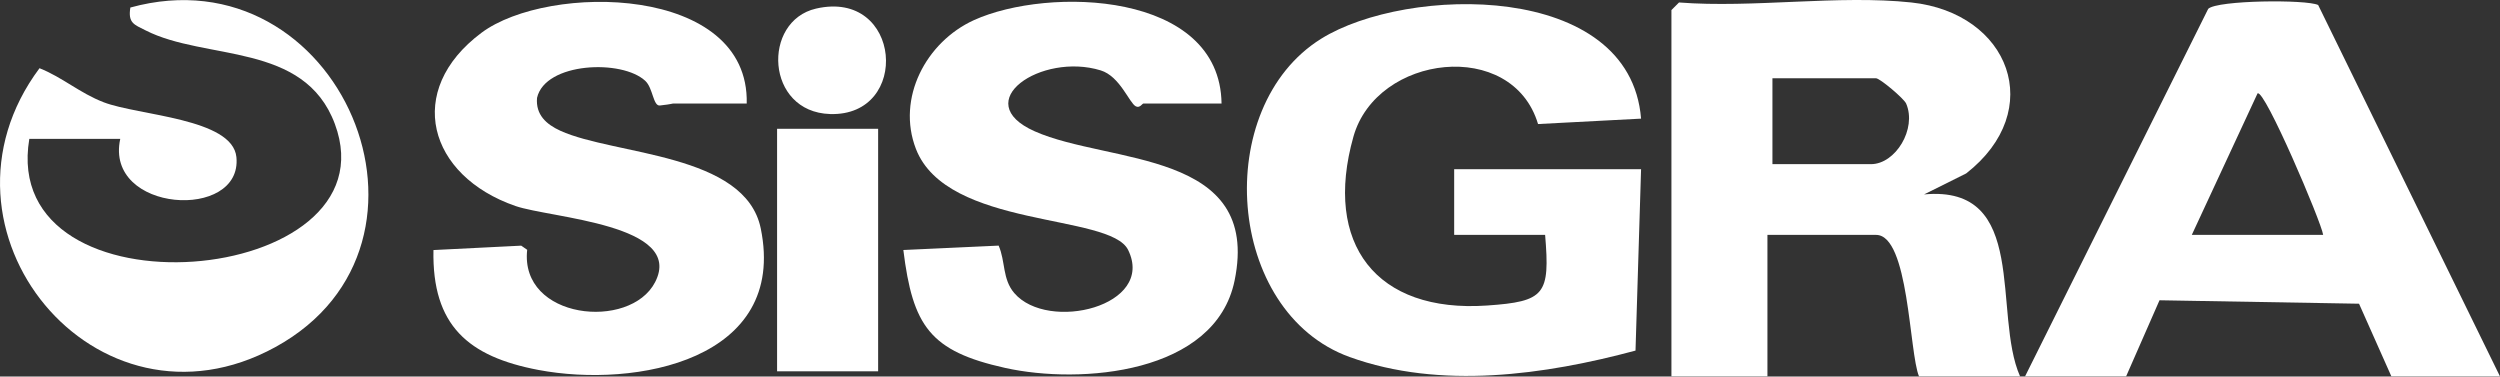 <svg width="332" height="50" viewBox="0 0 332 50" fill="none" xmlns="http://www.w3.org/2000/svg">
<rect x="0" y="0" width="332" height="50" fill="#333333" stroke="none"/>
<g clip-path="url(#clip0_613_3377)">
<path d="M253.831 0.329C266.882 1.725 271.854 14.654 261.104 23.035L255.515 25.819C269.532 24.511 264.573 41.634 268.264 49.981H254.844C253.529 46.855 253.516 31.194 249.141 31.194H234.715V49.981H221.966V1.335L222.973 0.329C232.829 1.094 244.176 -0.704 253.838 0.329H253.831ZM235.379 21.8H248.463C251.717 21.8 254.576 17.117 253.14 13.762C252.851 13.091 249.651 10.394 249.134 10.394H235.379V21.8Z" fill="white"/>
<path d="M217.934 22.471L217.196 46.559C205.172 49.787 191.262 51.766 179.232 47.411C162.739 41.447 160.867 14.232 175.447 5.147C186.807 -1.932 216.458 -2.55 217.934 15.755L204.252 16.473C200.837 5.039 182.821 7.193 179.735 18.15C175.716 32.408 182.761 41.581 197.469 40.574C205.205 40.044 205.849 39.098 205.192 31.194H193.114V22.471H217.94H217.934Z" fill="white"/>
<path d="M332 49.981H317.574L313.28 40.333L286.783 39.876L282.348 49.981H268.928L293.251 1.174C294.459 0.014 306.295 -0.087 307.851 0.664L332 49.988V49.981ZM308.516 31.194C308.288 29.516 300.706 11.715 299.8 12.406L291.07 31.194H308.516Z" fill="white"/>
<path d="M162.242 13.749H151.842C151.695 13.749 151.366 14.399 150.829 14.118C149.964 13.668 148.729 10.132 146.173 9.347C138.295 6.925 128.566 13.507 137.41 17.439C147.293 21.827 167.536 19.861 163.953 37.266C161.404 49.666 143.502 51.082 133.491 48.861C123.48 46.64 121.212 43.292 119.964 33.2L132.619 32.617C133.538 34.71 133.095 37.052 134.699 38.924C139.181 44.137 153.473 40.668 149.816 33.194C147.421 28.295 125.748 30.402 121.635 19.774C119.031 13.037 122.984 5.563 129.344 2.671C139.221 -1.805 162.021 -1.181 162.222 13.742L162.242 13.749Z" fill="white"/>
<path d="M99.171 13.749H89.441C89.207 13.749 89.321 13.822 87.63 14.01C86.737 14.111 86.717 11.709 85.717 10.763C82.644 7.837 72.398 8.253 71.318 12.997C71.124 15.232 72.539 16.506 74.418 17.365C81.564 20.626 98.976 20.311 101.029 30.342C104.612 47.834 84.416 51.572 71.506 49.129C62.179 47.358 57.362 43.225 57.563 33.207L69.218 32.623L70.01 33.173C68.997 42.433 83.678 43.916 86.999 37.468C90.965 29.778 73.11 28.973 68.447 27.356C56.879 23.344 53.651 12.038 63.938 4.355C72.801 -2.268 99.546 -2.039 99.164 13.749H99.171Z" fill="white"/>
<path d="M3.892 18.445C-0.208 42.788 52.571 38.226 44.466 16.453C40.4 5.542 27.295 8.099 19.317 4.026C17.814 3.261 16.976 3.066 17.311 1C45.103 -6.656 61.676 32.335 36.575 46.09C12.735 59.16 -10.742 30.476 5.247 9.058C8.307 10.273 10.601 12.366 13.782 13.587C18.405 15.359 30.878 15.701 31.395 20.861C32.24 29.369 13.835 28.262 15.969 18.445H3.892Z" fill="white"/>
<path d="M116.616 17.103H103.197V49.31H116.616V17.103Z" fill="white"/>
<path d="M108.37 1.141C119.77 -1.483 121.018 15.486 110.235 15.144C101.646 14.876 101.163 2.798 108.37 1.141Z" fill="white"/>
</g>
<defs>
<clipPath id="clip0_613_3377">
<rect width="332" height="49.981" fill="white"/>
</clipPath>
</defs>
</svg>
